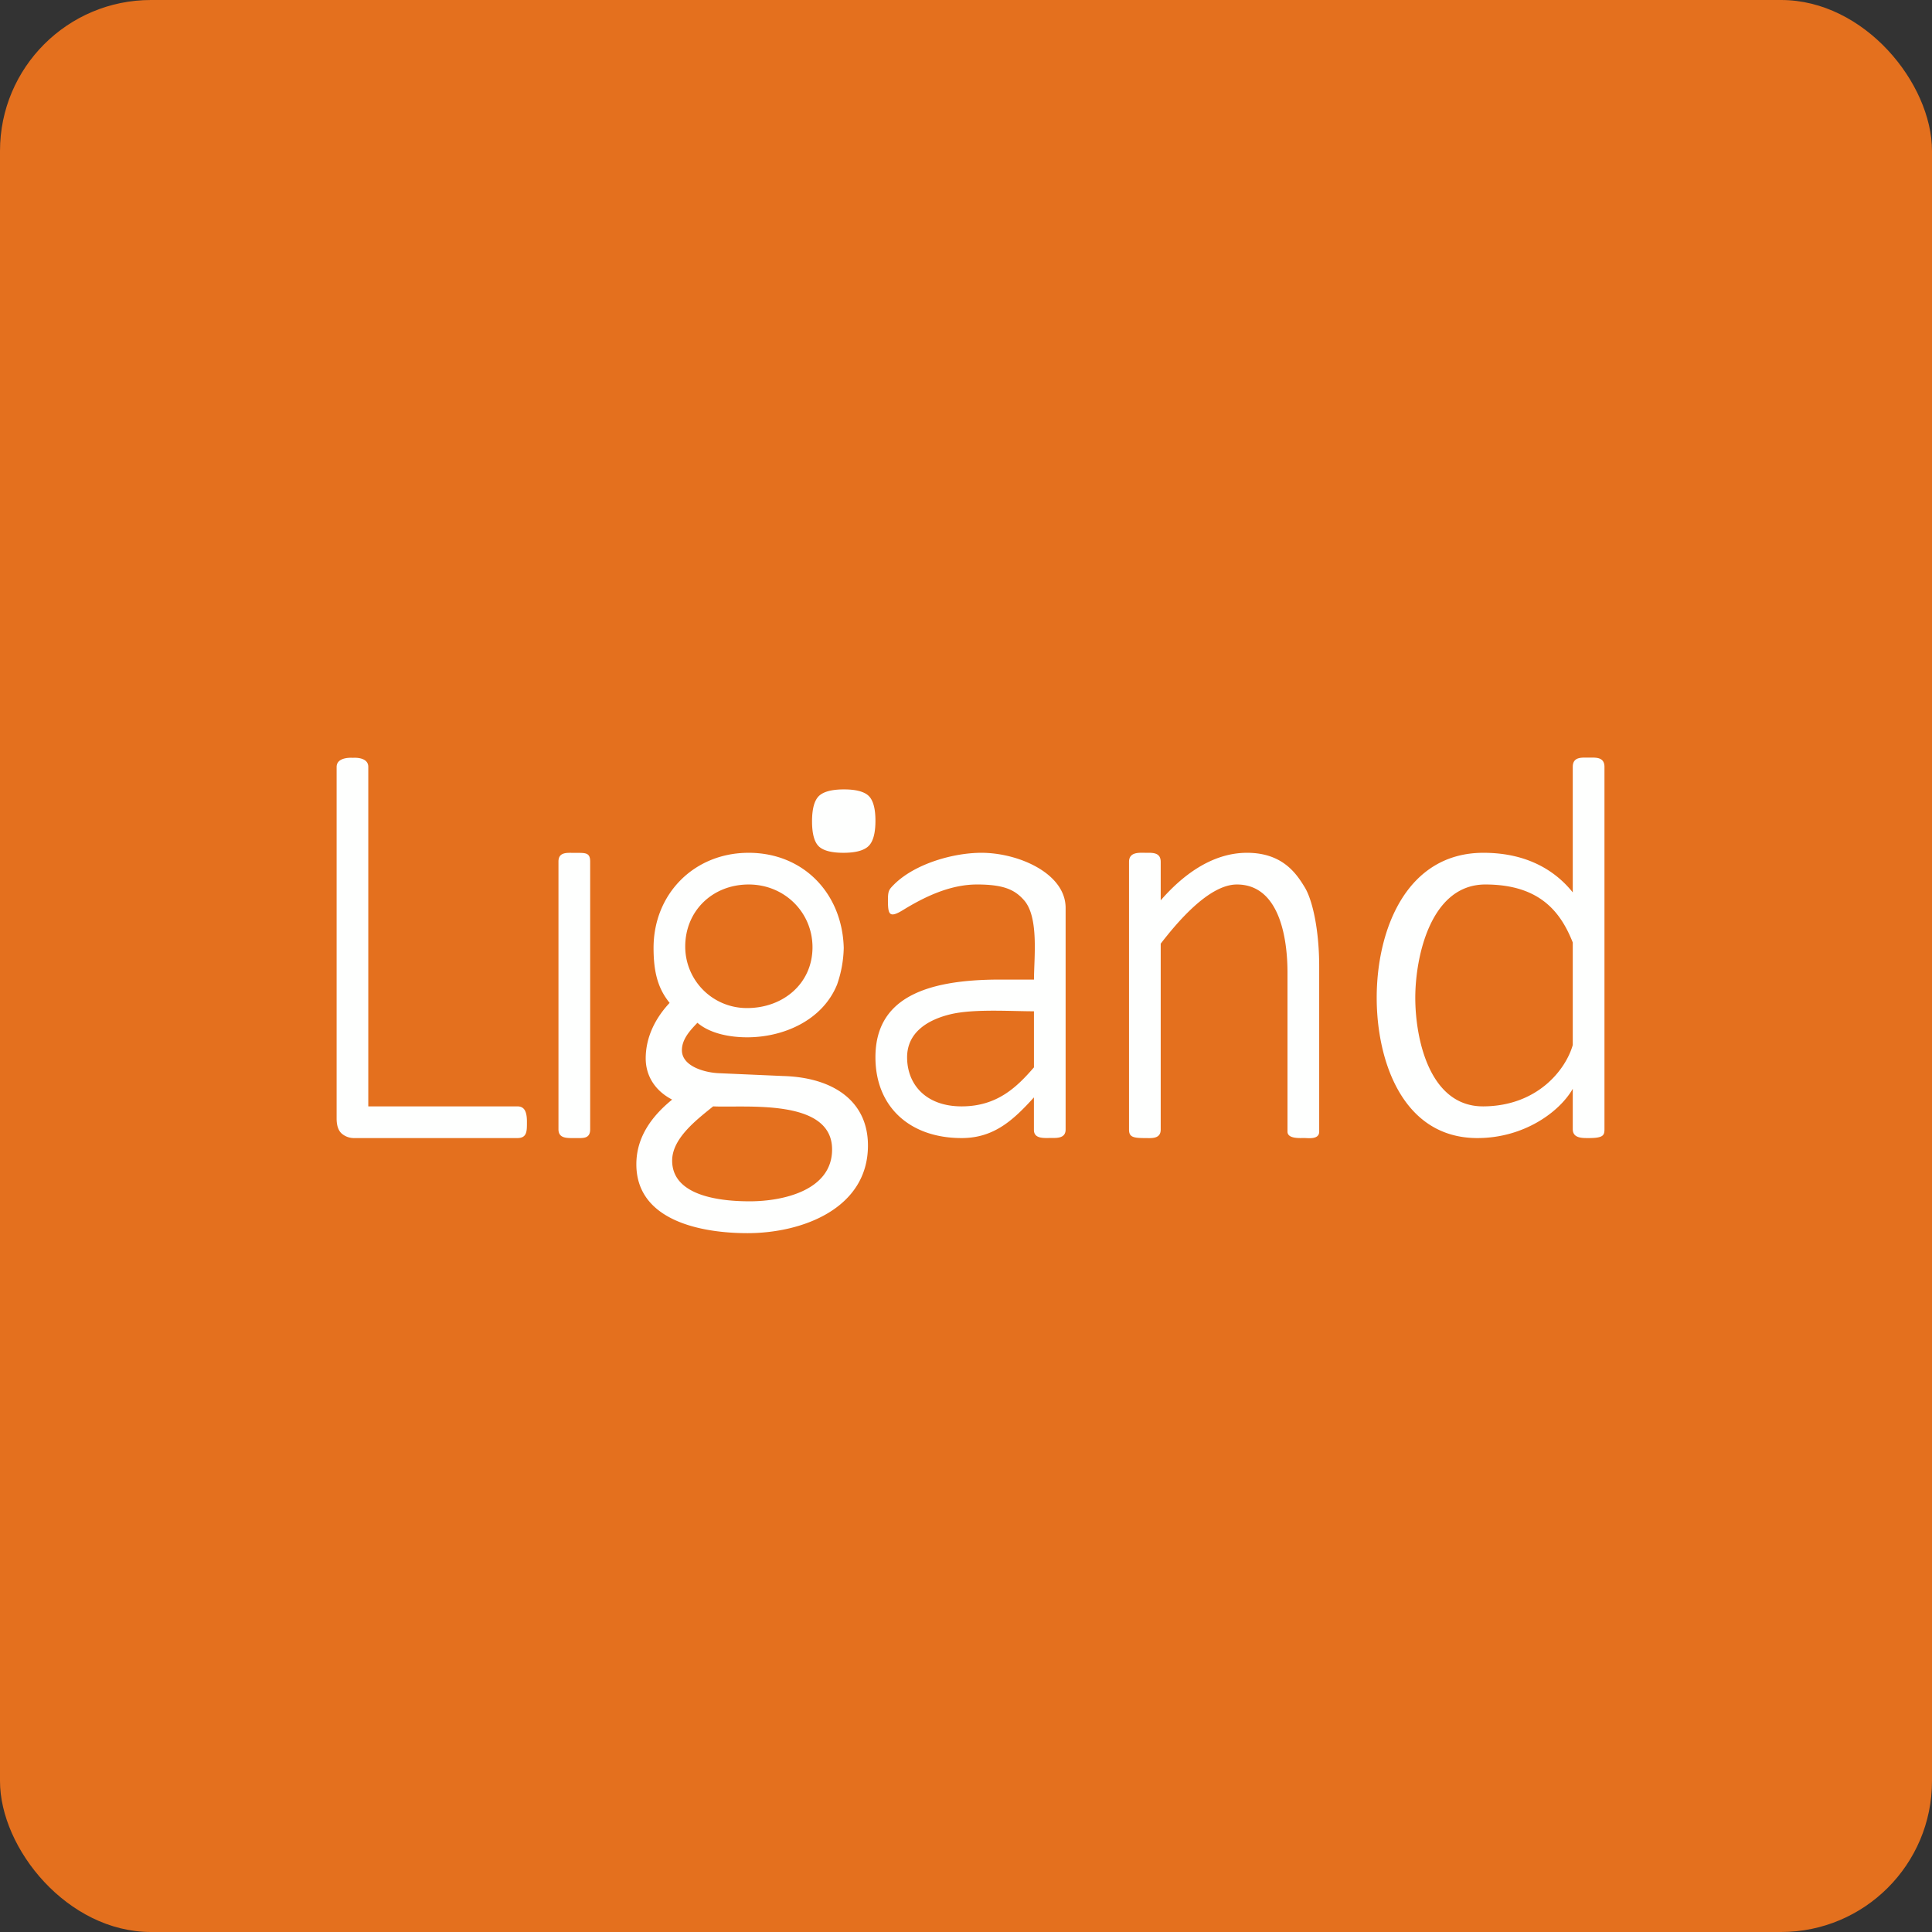 <!-- by FastBull --><svg xmlns="http://www.w3.org/2000/svg" width="64" height="64" viewBox="0 0 64 64"><rect x="0" y="0" width="64" height="64" fill="#333333" stroke="none"/><rect x="0" y="0" width="64" height="64" rx="5" ry="5" fill="#E4701E" /><path fill="#e36f1c" d="" /><path d="M 52.627,37.7 C 52.413,37.7 52.1,37.708 52.1,37.406 L 52.1,36.068 C 51.661,36.835 50.481,37.7 48.94,37.7 C 46.458,37.7 45.605,35.132 45.605,33.052 C 45.605,30.803 46.587,28.25 49.141,28.25 C 50.674,28.25 51.583,28.915 52.1,29.562 L 52.1,25.404 C 52.1,25.062 52.401,25.097 52.63,25.097 C 52.849,25.097 53.15,25.065 53.15,25.404 L 53.15,37.406 C 53.15,37.609 53.11,37.7 52.627,37.7 Z M 52.1,31.221 C 51.709,30.237 51.029,29.3 49.204,29.3 C 47.38,29.3 46.883,31.719 46.883,33.052 C 46.883,34.391 47.343,36.662 49.14,36.65 C 50.939,36.639 51.871,35.426 52.1,34.617 L 52.1,31.223 Z M 43.201,37.698 C 43.076,37.698 42.65,37.733 42.65,37.488 L 42.65,32.222 C 42.65,31.091 42.39,29.3 40.973,29.3 C 40.04,29.3 38.981,30.573 38.45,31.26 L 38.45,37.418 C 38.45,37.741 38.132,37.7 37.929,37.7 C 37.527,37.7 37.4,37.661 37.4,37.416 L 37.4,28.552 C 37.4,28.211 37.745,28.25 37.953,28.25 C 38.174,28.25 38.45,28.229 38.45,28.552 L 38.45,29.825 C 39.133,29.038 40.116,28.25 41.309,28.25 C 42.502,28.25 42.955,28.959 43.218,29.387 C 43.481,29.814 43.7,30.812 43.7,32.014 L 43.7,37.488 C 43.7,37.761 43.325,37.698 43.201,37.698 Z M 34.807,37.697 C 34.595,37.697 34.25,37.734 34.25,37.431 L 34.25,36.353 C 33.569,37.104 32.927,37.7 31.856,37.7 C 30.131,37.7 29,36.658 29,35.023 C 29,33.111 30.578,32.45 33.121,32.45 L 34.252,32.45 C 34.252,31.732 34.421,30.381 33.92,29.818 C 33.624,29.484 33.268,29.299 32.363,29.3 C 31.458,29.3 30.604,29.721 29.901,30.154 C 29.456,30.424 29.414,30.288 29.414,29.818 C 29.414,29.503 29.453,29.465 29.616,29.3 C 30.311,28.608 31.585,28.25 32.511,28.25 C 33.737,28.25 35.3,28.931 35.3,30.077 L 35.3,37.416 C 35.3,37.716 35.007,37.697 34.806,37.697 Z M 34.25,33.5 C 33.473,33.5 32.262,33.416 31.499,33.596 C 30.742,33.775 30.049,34.193 30.049,35.024 C 30.049,35.923 30.671,36.65 31.855,36.65 C 33.038,36.65 33.689,36.006 34.251,35.358 L 34.251,33.5 Z M 24.761,40.85 C 23.281,40.85 21.08,40.462 21.08,38.568 C 21.08,37.665 21.595,36.971 22.265,36.426 C 21.672,36.117 21.39,35.611 21.39,35.061 C 21.39,34.361 21.707,33.728 22.182,33.222 C 21.806,32.757 21.65,32.23 21.65,31.4 C 21.65,29.613 22.992,28.25 24.8,28.25 C 26.616,28.25 27.903,29.597 27.95,31.4 A 3.914,3.914 0 0,1 27.73,32.613 C 27.748,32.568 27.713,32.662 27.73,32.613 C 27.252,33.794 25.965,34.362 24.752,34.362 C 24.201,34.362 23.537,34.25 23.103,33.881 C 22.886,34.108 22.589,34.411 22.589,34.789 C 22.589,35.328 23.356,35.533 23.814,35.551 L 25.956,35.645 C 27.587,35.694 28.752,36.463 28.752,37.946 C 28.752,40.037 26.571,40.85 24.762,40.85 Z M 24.751,33.393 C 25.942,33.393 26.915,32.581 26.915,31.379 C 26.915,30.224 25.988,29.3 24.802,29.3 C 23.605,29.3 22.699,30.173 22.699,31.356 A 2.037,2.037 0 0,0 24.751,33.393 Z M 23.624,36.65 C 23.629,36.646 23.62,36.653 23.624,36.65 C 23.081,37.09 22.266,37.707 22.266,38.446 C 22.266,39.64 23.91,39.795 24.835,39.795 C 25.955,39.795 27.564,39.426 27.564,38.077 C 27.564,36.37 24.688,36.703 23.624,36.65 Z M 19.048,37.7 C 18.789,37.7 18.5,37.721 18.5,37.409 L 18.5,28.54 C 18.5,28.214 18.793,28.252 19.027,28.253 C 19.381,28.253 19.55,28.229 19.55,28.54 L 19.55,37.409 C 19.55,37.734 19.308,37.7 19.048,37.7 Z M 17.137,37.7 L 11.734,37.7 A 0.62,0.62 0 0,1 11.337,37.565 C 11.213,37.467 11.151,37.296 11.151,37.05 L 11.151,25.406 C 11.151,25.056 11.69,25.104 11.69,25.104 C 11.69,25.104 12.2,25.056 12.2,25.404 L 12.2,36.65 L 17.138,36.65 C 17.357,36.65 17.455,36.799 17.455,37.155 C 17.455,37.459 17.467,37.7 17.138,37.7 Z M 29,27.187 C 29,27.599 28.924,27.878 28.773,28.026 C 28.622,28.173 28.345,28.25 27.939,28.25 C 27.541,28.25 27.267,28.177 27.12,28.033 C 26.974,27.888 26.9,27.613 26.9,27.21 C 26.9,26.8 26.974,26.521 27.126,26.37 C 27.277,26.224 27.555,26.15 27.959,26.15 C 28.358,26.15 28.631,26.224 28.778,26.367 C 28.925,26.512 29,26.786 29,27.187 Z" fill="#fefffe" /></svg>